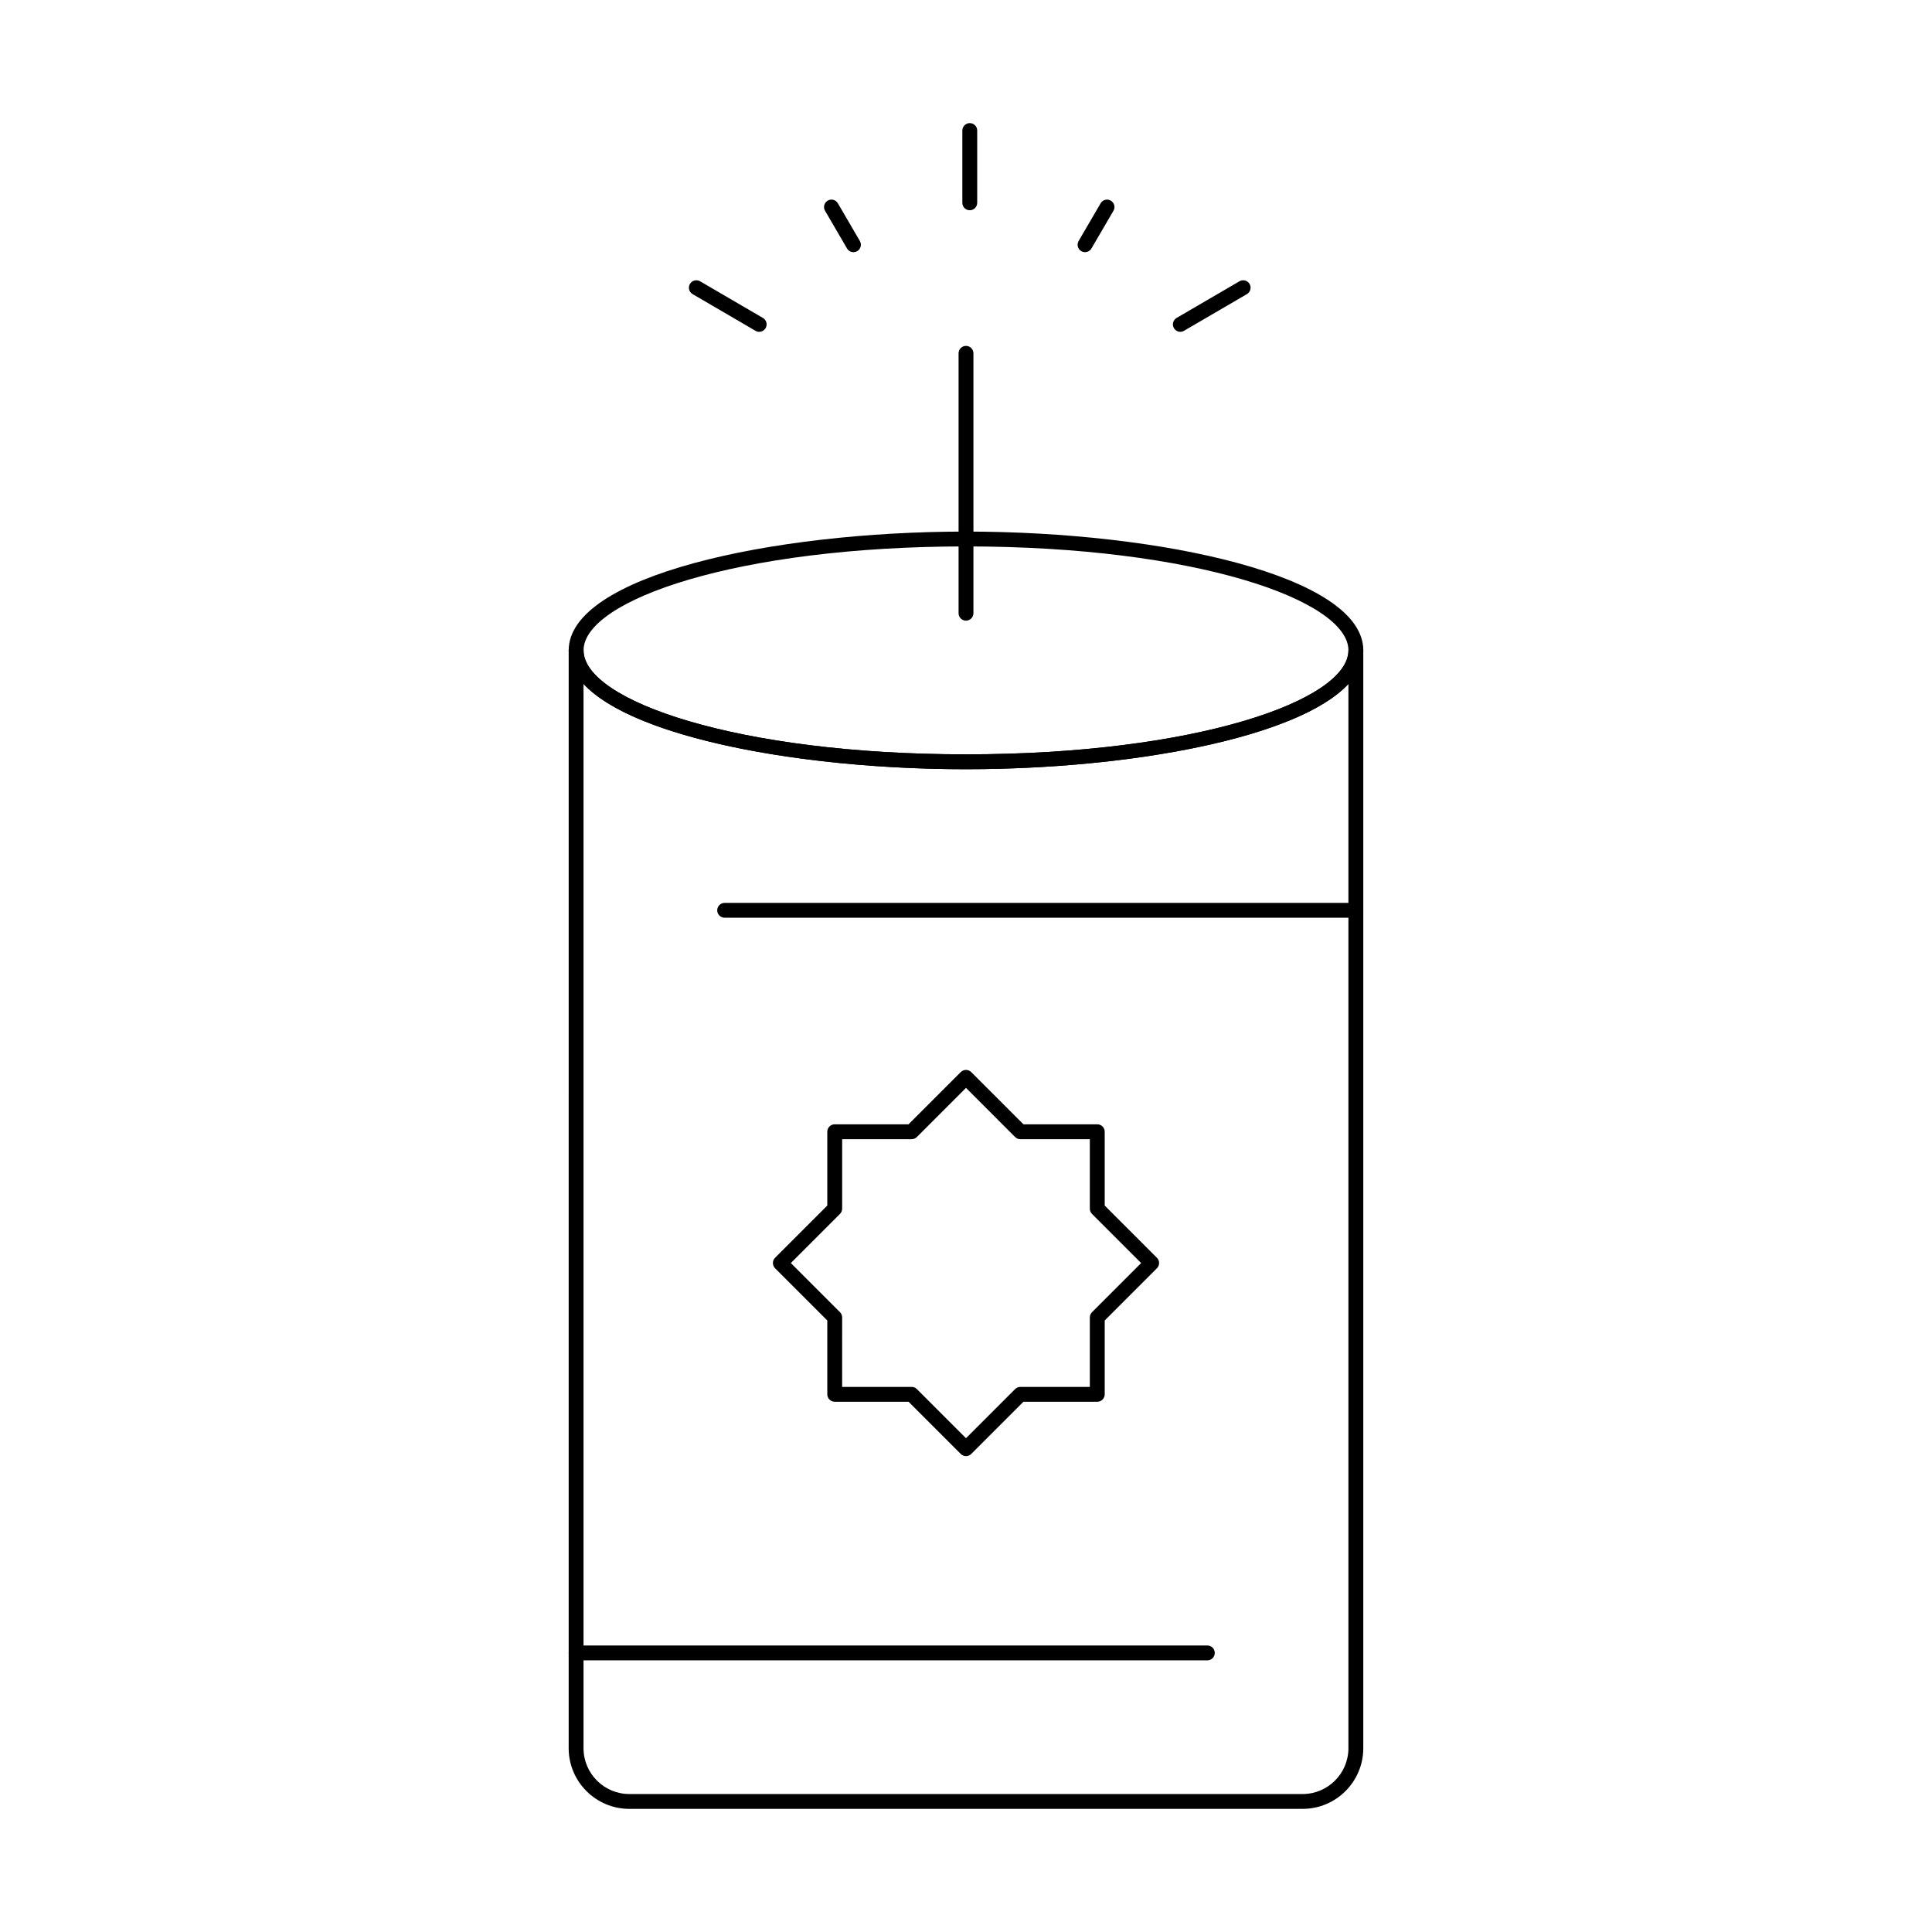 <?xml version="1.0" encoding="UTF-8"?>
<!-- Uploaded to: SVG Repo, www.svgrepo.com, Generator: SVG Repo Mixer Tools -->
<svg fill="#000000" width="800px" height="800px" version="1.1" viewBox="144 144 512 512" xmlns="http://www.w3.org/2000/svg">
 <g>
  <path d="m400 308.48c-1.086 0-1.969-0.883-1.969-1.969v-68.879c0-1.086 0.883-1.969 1.969-1.969s1.969 0.883 1.969 1.969v68.879c-0.004 1.09-0.883 1.969-1.969 1.969z"/>
  <path d="m489.21 623.37h-178.43c-8.863 0-16.074-7.211-16.074-16.07l0.004-290.94c0-1.086 0.883-1.969 1.969-1.969 1.086 0 1.969 0.883 1.969 1.969 0 13.305 40.727 27.551 101.35 27.551s101.35-14.246 101.35-27.551c0-1.086 0.883-1.969 1.969-1.969 1.086 0 1.969 0.883 1.969 1.969v290.94c-0.004 8.859-7.211 16.07-16.074 16.07zm-190.57-298.12v282.05c0 6.691 5.445 12.137 12.137 12.137h178.43c6.691 0 12.137-5.445 12.137-12.137v-282.05c-13.266 14.309-57.934 22.598-101.35 22.598-43.422 0-88.09-8.289-101.36-22.598z"/>
  <path d="m400 347.85c-51.754 0-105.29-11.777-105.29-31.488s53.531-31.488 105.29-31.488c51.754 0 105.29 11.777 105.29 31.488-0.004 19.707-53.535 31.488-105.29 31.488zm0-59.043c-60.625 0-101.35 14.246-101.35 27.551 0 13.305 40.727 27.551 101.35 27.551s101.35-14.246 101.35-27.551c0-13.305-40.727-27.551-101.35-27.551z"/>
  <path d="m400 529.89c-0.504 0-1.008-0.191-1.391-0.578l-13.836-13.836h-19.562c-1.086 0-1.969-0.883-1.969-1.969v-19.566l-13.836-13.836c-0.77-0.77-0.77-2.016 0-2.781l13.836-13.836v-19.566c0-1.086 0.883-1.969 1.969-1.969h19.562l13.836-13.836c0.766-0.77 2.016-0.77 2.781 0l13.836 13.836h19.566c1.086 0 1.969 0.883 1.969 1.969v19.566l13.836 13.836c0.77 0.77 0.77 2.016 0 2.781l-13.836 13.836v19.566c0 1.086-0.883 1.969-1.969 1.969h-19.566l-13.836 13.836c-0.387 0.387-0.887 0.578-1.391 0.578zm-32.824-18.348h18.41c0.523 0 1.023 0.207 1.391 0.578l13.02 13.02 13.02-13.02c0.367-0.367 0.871-0.578 1.391-0.578h18.41v-18.41c0-0.523 0.207-1.023 0.578-1.391l13.02-13.02-13.02-13.02c-0.367-0.367-0.578-0.871-0.578-1.391v-18.41h-18.41c-0.523 0-1.023-0.207-1.391-0.578l-13.016-13.02-13.02 13.02c-0.367 0.367-0.871 0.578-1.391 0.578h-18.41v18.41c0 0.523-0.207 1.023-0.578 1.391l-13.02 13.02 13.02 13.02c0.367 0.367 0.578 0.871 0.578 1.391z"/>
  <path d="m503.32 387.21h-167.28c-1.086 0-1.969-0.883-1.969-1.969 0-1.086 0.883-1.969 1.969-1.969h167.28c1.086 0 1.969 0.883 1.969 1.969-0.004 1.086-0.883 1.969-1.969 1.969z"/>
  <path d="m463.96 584.01h-167.28c-1.086 0-1.969-0.883-1.969-1.969 0-1.086 0.883-1.969 1.969-1.969h167.28c1.086 0 1.969 0.883 1.969 1.969-0.004 1.086-0.883 1.969-1.973 1.969z"/>
  <path d="m401 199.72c-1.086 0-1.969-0.883-1.969-1.969v-19.156c0-1.086 0.883-1.969 1.969-1.969 1.086 0 1.969 0.883 1.969 1.969v19.156c0 1.086-0.883 1.969-1.969 1.969z"/>
  <path d="m456.8 231.93c-0.676 0-1.336-0.348-1.703-0.977-0.547-0.938-0.23-2.144 0.707-2.691l16.656-9.719c0.941-0.547 2.144-0.23 2.691 0.707s0.23 2.144-0.707 2.691l-16.656 9.719c-0.309 0.184-0.652 0.27-0.988 0.27z"/>
  <path d="m345.19 231.93c-0.336 0-0.68-0.086-0.988-0.27l-16.66-9.719c-0.938-0.547-1.254-1.754-0.707-2.691 0.547-0.941 1.754-1.254 2.691-0.707l16.66 9.719c0.938 0.547 1.254 1.754 0.707 2.691-0.367 0.629-1.023 0.977-1.703 0.977z"/>
  <path d="m431.54 210.83c-0.336 0-0.676-0.086-0.988-0.27-0.938-0.547-1.254-1.754-0.707-2.691l5.832-9.996c0.547-0.938 1.75-1.258 2.691-0.707 0.938 0.547 1.254 1.754 0.707 2.691l-5.832 9.996c-0.371 0.625-1.027 0.977-1.703 0.977z"/>
  <path d="m370.18 210.83c-0.676 0-1.336-0.348-1.703-0.977l-5.832-9.996c-0.547-0.938-0.23-2.144 0.707-2.691 0.938-0.551 2.144-0.23 2.691 0.707l5.832 9.996c0.547 0.938 0.23 2.144-0.707 2.691-0.312 0.184-0.652 0.27-0.988 0.27z"/>
 </g>
</svg>